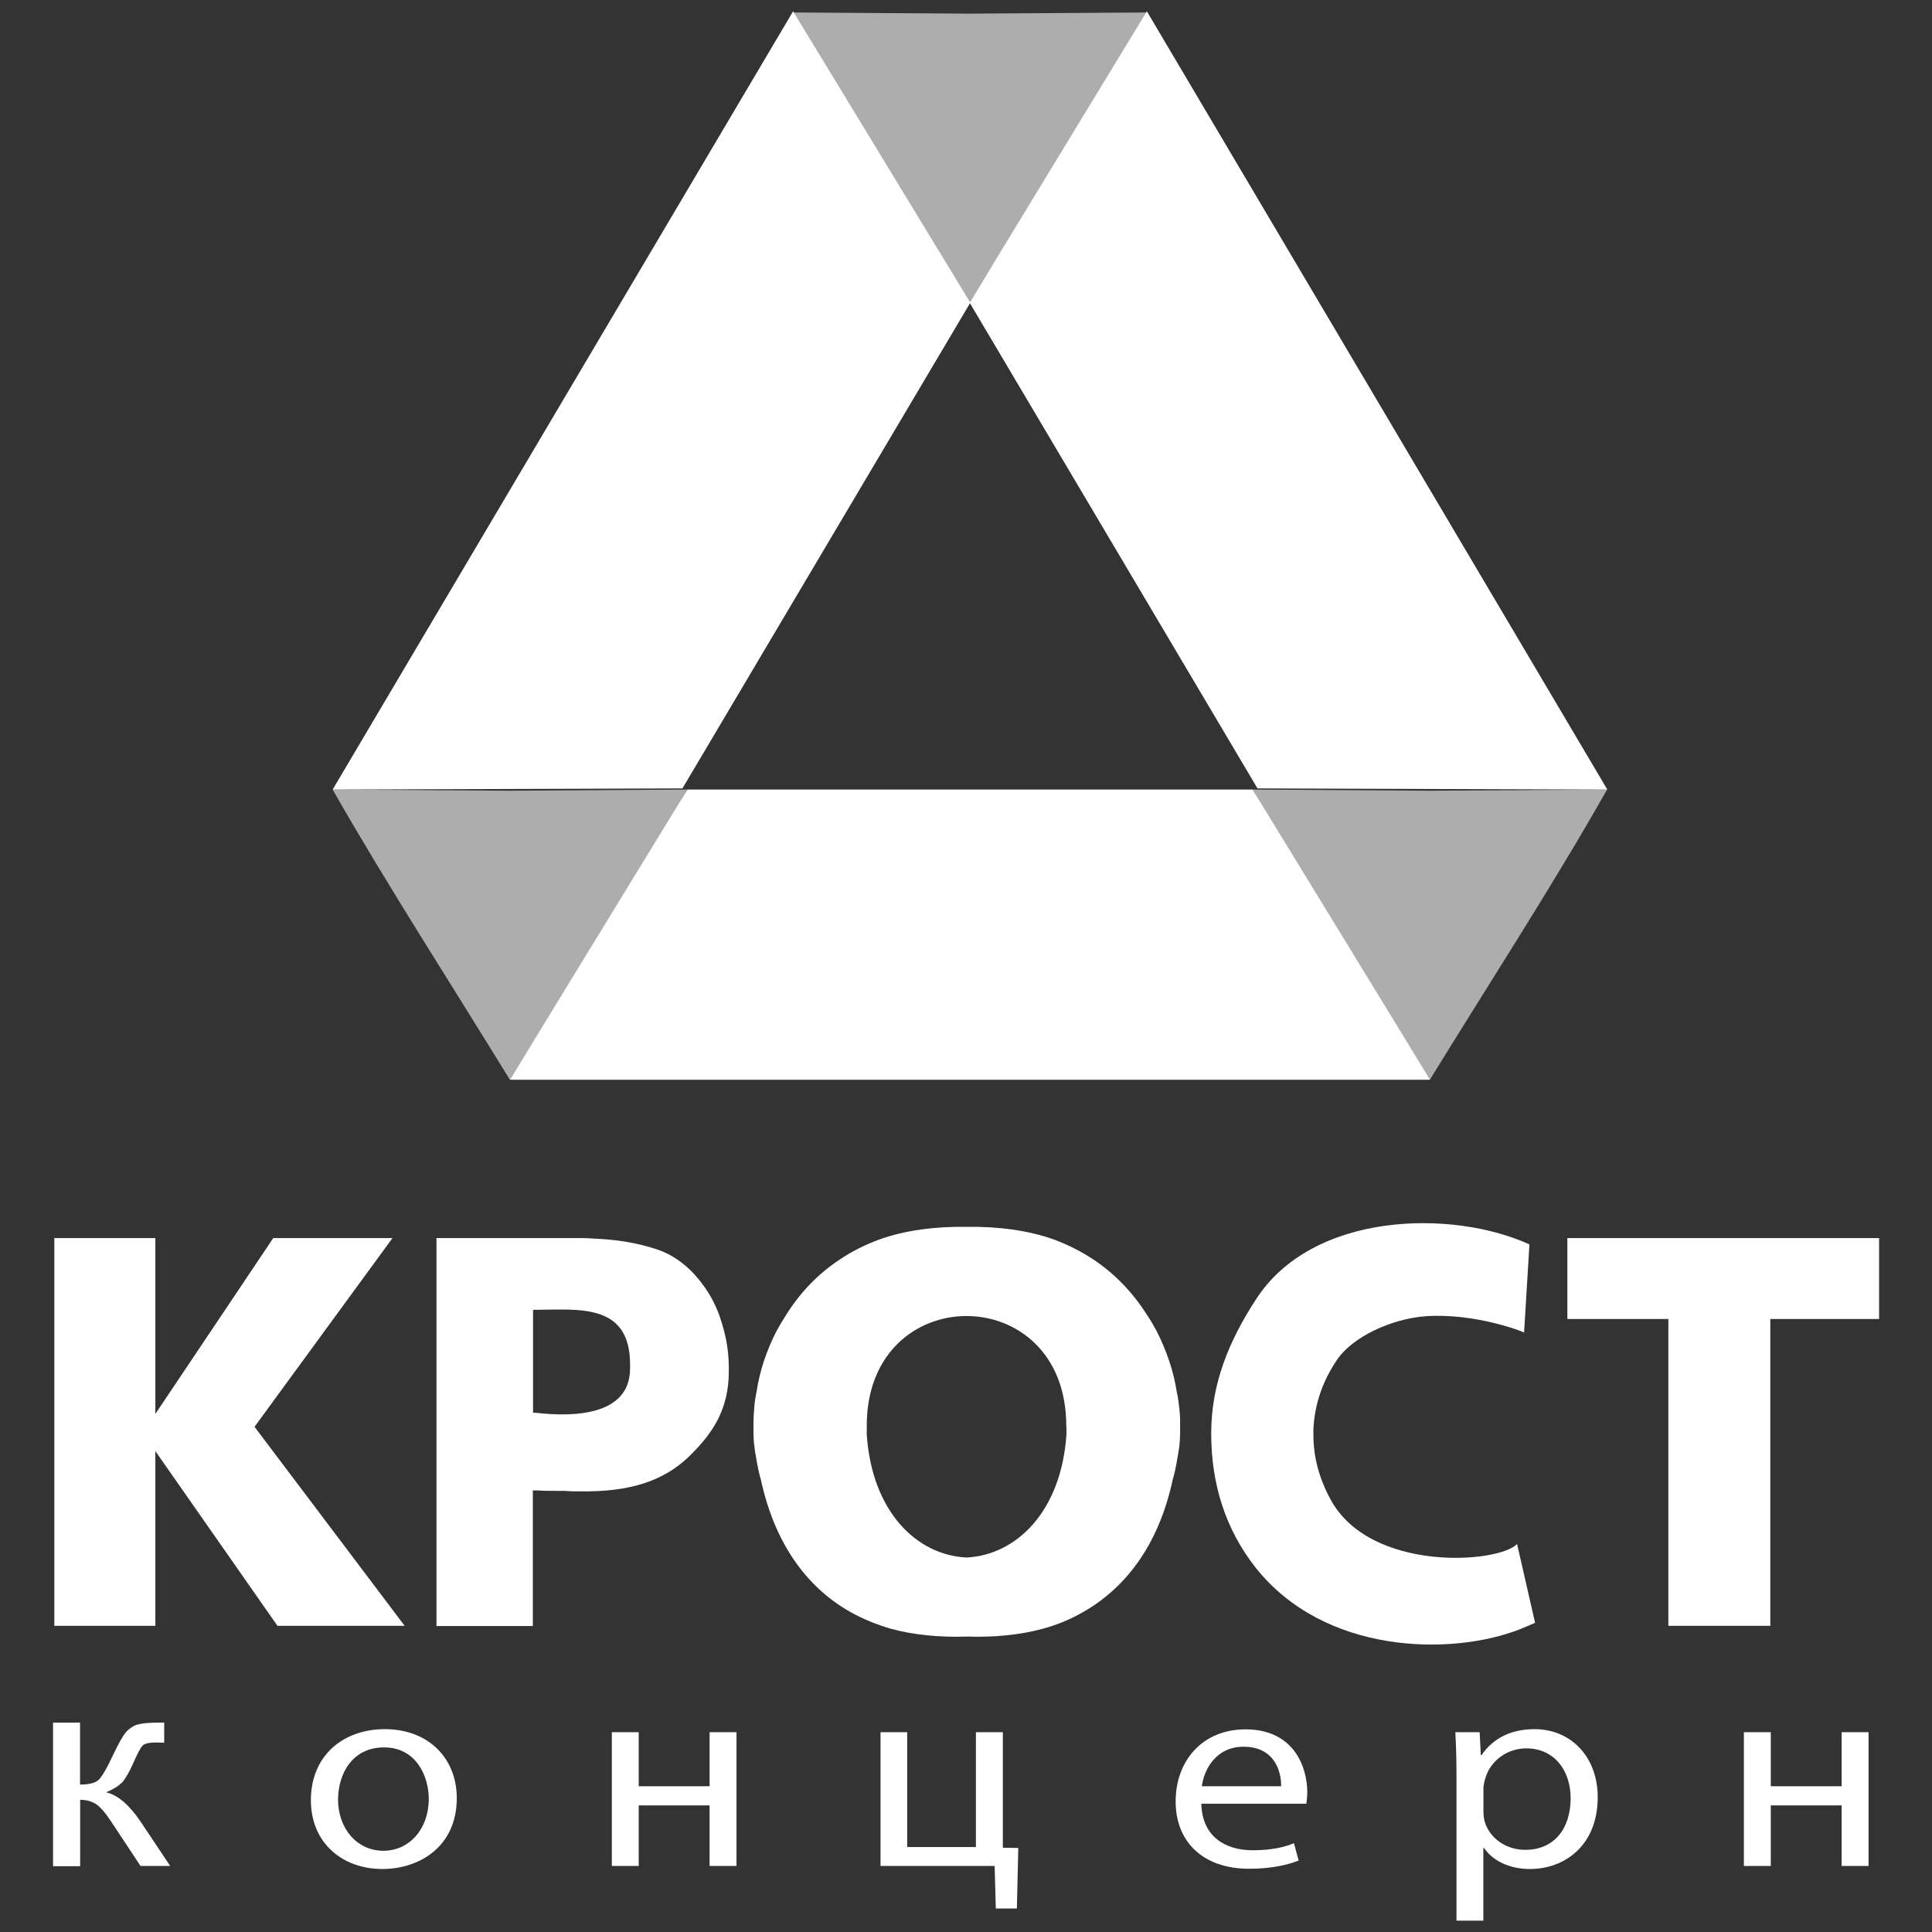 <?xml version="1.0" encoding="utf-8"?>
<!-- Generator: Adobe Illustrator 19.2.1, SVG Export Plug-In . SVG Version: 6.00 Build 0)  -->
<svg version="1.1" id="Слой_1" xmlns="http://www.w3.org/2000/svg" xmlns:xlink="http://www.w3.org/1999/xlink" x="0px" y="0px"
	 viewBox="0 0 483 483" style="enable-background:new 0 0 483 483;" xml:space="preserve">
<rect x="0" y="0" width="483" height="483" fill="#333333" stroke="none"/>
<style type="text/css">
	.st0{fill:#FFFFFF;}
	.st1{opacity:0.6;fill:#FFFFFF;enable-background:new    ;}
</style>
<g>
	<polygon class="st0" points="314.37,197.1 401.83,197.39 286.72,2.83 242.41,75.67 	"/>
	<polygon class="st0" points="170.61,197.1 83.16,197.39 198.27,2.83 242.58,75.67 	"/>
	<path class="st1" d="M198.09,3.12c13.39,23.5,29.76,48.82,44.31,72.55c14.73-23.97,30.46-48.11,44.31-72.55l-44.31,0.29
		L198.09,3.12z"/>
	<path class="st1" d="M83.16,197.39c13.39,23.5,29.76,48.82,44.31,72.55c14.73-23.97,30.46-48.11,44.31-72.55l-44.31,0.29
		L83.16,197.39z"/>
	<path class="st1" d="M313.15,197.39c13.39,23.5,29.76,48.82,44.31,72.55c14.73-23.97,30.46-48.11,44.31-72.55l-44.31,0.29
		L313.15,197.39z"/>
	<polygon class="st0" points="357.52,269.94 127.47,269.94 171.84,197.39 313.15,197.39 	"/>
	<polygon class="st0" points="13.58,406.45 13.58,309.52 38.84,309.52 38.84,353.48 68.31,309.52 98.12,309.52 63.63,356.7 
		101.16,406.45 69.36,406.45 38.84,362.78 38.84,406.45 	"/>
	<path class="st0" d="M133.26,353.19c0.41,0,0.82,0,1.23,0.06c9,0.99,23.03,0.64,23.03-11.17v-0.94c0-15.67-13.21-13.68-24.26-13.68
		C133.26,327.47,133.26,353.19,133.26,353.19z M146.94,372.84c-0.47,0-0.94,0-1.4,0s-0.88,0-1.4,0c-0.7,0-1.34,0-1.99-0.06
		c-0.64-0.06-1.23-0.06-1.81-0.06c-0.7,0-4.5,0-5.14-0.06c-0.64-0.06-1.29-0.06-1.99-0.06v33.91h-24.09v-96.99h32.62
		c1.29,0,2.51,0,3.8,0c1.29,0,2.51,0.12,3.8,0.18c5.09,0.23,10,1.05,14.67,2.57c4.68,1.52,8.59,4.62,11.87,9.12
		c1.64,2.28,2.98,4.74,3.98,7.54c0.99,2.81,1.7,5.61,2.05,8.42c0.12,0.82,0.18,1.7,0.23,2.57c0.06,0.94,0.06,1.75,0.06,2.57
		c0.12,9.88-4.21,15.78-8.89,20.58C167.52,369.15,159.8,372.72,146.94,372.84z"/>
	<path class="st0" d="M382.36,311.1l-1.34,22.04c-0.23-0.23-12.16-4.91-24.55-4.09c-8.83,0.64-18.42,5.32-22.16,10.82
		c-3.68,5.38-5.67,11.22-5.96,17.48c0,0.18,0,0.41,0,0.7c0,0.23,0,0.47,0,0.7c0,5.67,1.52,10.99,4.27,16.08
		c9.88,18.3,41.92,16.08,46.65,11.17l4.5,19.7c-1.34,0.58-2.69,1.17-4.03,1.7c-16.95,6.55-48.58,6.26-65.83-15.49
		c-7.6-9.65-11.11-20.99-11.11-33.56c0-12.45,4.44-23.09,11.11-33.38C327.99,302.91,363.01,302.27,382.36,311.1"/>
	<polygon class="st0" points="417.09,406.45 417.09,329.75 391.84,329.75 391.84,309.52 469.77,309.52 469.77,329.75 442.58,329.75 
		442.58,406.45 	"/>
	<path class="st0" d="M13.23,430.65h6.78v15.49c2.16,0,3.68-0.35,4.56-1.11c0.88-0.76,2.1-2.86,3.8-6.49
		c1.34-2.81,2.4-4.68,3.22-5.61c0.82-0.88,1.81-1.52,2.86-1.81c1.11-0.29,2.81-0.47,5.2-0.47h1.4v5.03l-1.87-0.06
		c-1.81,0-2.92,0.23-3.45,0.7s-1.34,1.99-2.4,4.44c-1.05,2.34-1.99,3.98-2.81,4.85c-0.88,0.88-2.16,1.7-3.98,2.46
		c2.92,0.7,5.79,3.16,8.59,7.31l7.42,11.11h-7.42l-7.31-11.05c-1.46-2.22-2.75-3.74-3.86-4.44c-1.11-0.7-2.4-1.05-3.92-1.05v16.6
		h-6.78v-35.9H13.23z"/>
	<path class="st0" d="M96.02,436.85c8.01,0,11.17,7.19,11.17,12.86c0,7.54-4.85,12.98-11.34,12.98c-6.61,0-11.34-5.55-11.34-12.86
		C84.56,443.52,88.01,436.85,96.02,436.85 M96.19,432.29c-10.35,0-18.47,6.55-18.47,17.77c0,10.58,7.78,17.19,17.89,17.19
		c9,0,18.59-5.38,18.59-17.77C114.14,439.31,106.89,432.29,96.19,432.29z"/>
	<polygon class="st0" points="152.96,433.05 152.96,466.49 159.68,466.49 159.68,451.35 177.4,451.35 177.4,466.49 184.12,466.49 
		184.12,433.05 177.4,433.05 177.4,446.56 159.68,446.56 159.68,433.05 	"/>
	<polygon class="st0" points="220.13,433.05 220.13,466.49 248.66,466.49 248.95,477.13 254.22,477.13 254.57,461.99 250.71,461.93 
		250.71,433.05 243.98,433.05 243.98,461.76 226.8,461.76 226.8,433.05 	"/>
	<path class="st0" d="M300.46,446.56c0.53-4.21,3.57-9.88,10.41-9.88c7.66,0,9.47,6.02,9.41,9.88H300.46z M326.59,450.88
		c0.06-0.64,0.23-1.58,0.23-2.81c0-6.14-3.22-15.73-15.43-15.73c-10.87,0-17.48,7.95-17.48,18.01c0,10.11,6.84,16.84,18.36,16.84
		c5.96,0,10-1.11,12.39-2.05l-1.17-4.33c-2.51,0.99-5.5,1.75-10.35,1.75c-6.78,0-12.63-3.39-12.8-11.63h26.25V450.88z"/>
	<path class="st0" d="M370.85,447.14c0-0.82,0.23-1.75,0.47-2.51c1.29-4.56,5.61-7.54,10.23-7.54c7.19,0,11.11,5.73,11.11,12.45
		c0,7.66-4.15,12.92-11.34,12.92c-4.85,0-8.94-2.92-10.17-7.13c-0.18-0.76-0.29-1.58-0.29-2.51V447.14z M364.12,480.17h6.72v-18.18
		h0.18c2.22,3.33,6.55,5.26,11.46,5.26c8.77,0,16.95-5.96,16.95-17.95c0-10.17-6.78-17.01-15.78-17.01c-6.08,0-10.46,2.4-13.27,6.49
		h-0.18l-0.29-5.73h-6.08c0.18,3.16,0.29,6.61,0.29,10.93V480.17z"/>
	<polygon class="st0" points="435.97,433.05 435.97,466.49 442.7,466.49 442.7,451.35 460.41,451.35 460.41,466.49 467.14,466.49 
		467.14,433.05 460.41,433.05 460.41,446.56 442.7,446.56 442.7,433.05 	"/>
	<path class="st0" d="M295.02,355.82c0.06-1.23-0.06-2.46-0.18-3.62c-0.12-1.29-0.29-2.57-0.58-3.92l-0.06-0.29
		c-0.41-2.51-0.99-5.09-1.87-7.66c-0.88-2.63-1.93-5.14-3.16-7.54c-0.76-1.4-1.52-2.75-2.4-4.03c-3.51-5.55-7.95-10.23-13.39-13.86
		c-3.16-2.1-6.55-3.8-10.11-5.09c-6.2-2.22-13.86-3.22-21.63-3.1c-7.78-0.12-15.43,0.88-21.63,3.1c-3.57,1.29-6.96,2.98-10.11,5.09
		c-5.44,3.62-9.88,8.24-13.39,13.86c-0.82,1.29-1.64,2.63-2.4,4.03c-1.23,2.4-2.28,4.91-3.16,7.54c-0.82,2.57-1.46,5.14-1.81,7.66
		l-0.06,0.29c-0.29,1.34-0.47,2.63-0.53,3.92c-0.12,1.23-0.18,2.46-0.18,3.62v1.11c0,0.99,0,1.99,0.06,3.04
		c0.06,1.05,0.23,2.05,0.35,3.04c0.35,2.1,0.7,4.15,1.23,6.2l0.18,0.58c3.68,17.13,12.39,27.83,23.15,33.62
		c2.98,1.58,6.08,2.81,9.24,3.74c5.67,1.58,12.34,2.22,19.12,1.99c6.78,0.23,13.45-0.41,19.12-1.99c3.22-0.88,6.31-2.1,9.24-3.74
		c10.76-5.85,19.47-16.49,23.15-33.62l0.18-0.58c0.53-2.05,0.88-4.09,1.23-6.2c0.18-0.99,0.29-1.99,0.35-3.04
		c0.06-1.05,0.06-2.05,0.06-3.04L295.02,355.82z M266.61,357.52c0,0.35,0,0.7,0,1.11c-1.29,19.18-12.45,30.11-24.96,30.75
		c-12.51-0.58-23.68-11.52-24.96-30.75c0-0.41,0-0.76,0-1.11c0-0.35,0-0.7,0-1.11c0-36.54,49.87-36.54,49.87,0
		C266.61,356.82,266.61,357.17,266.61,357.52z"/>
</g>
</svg>
